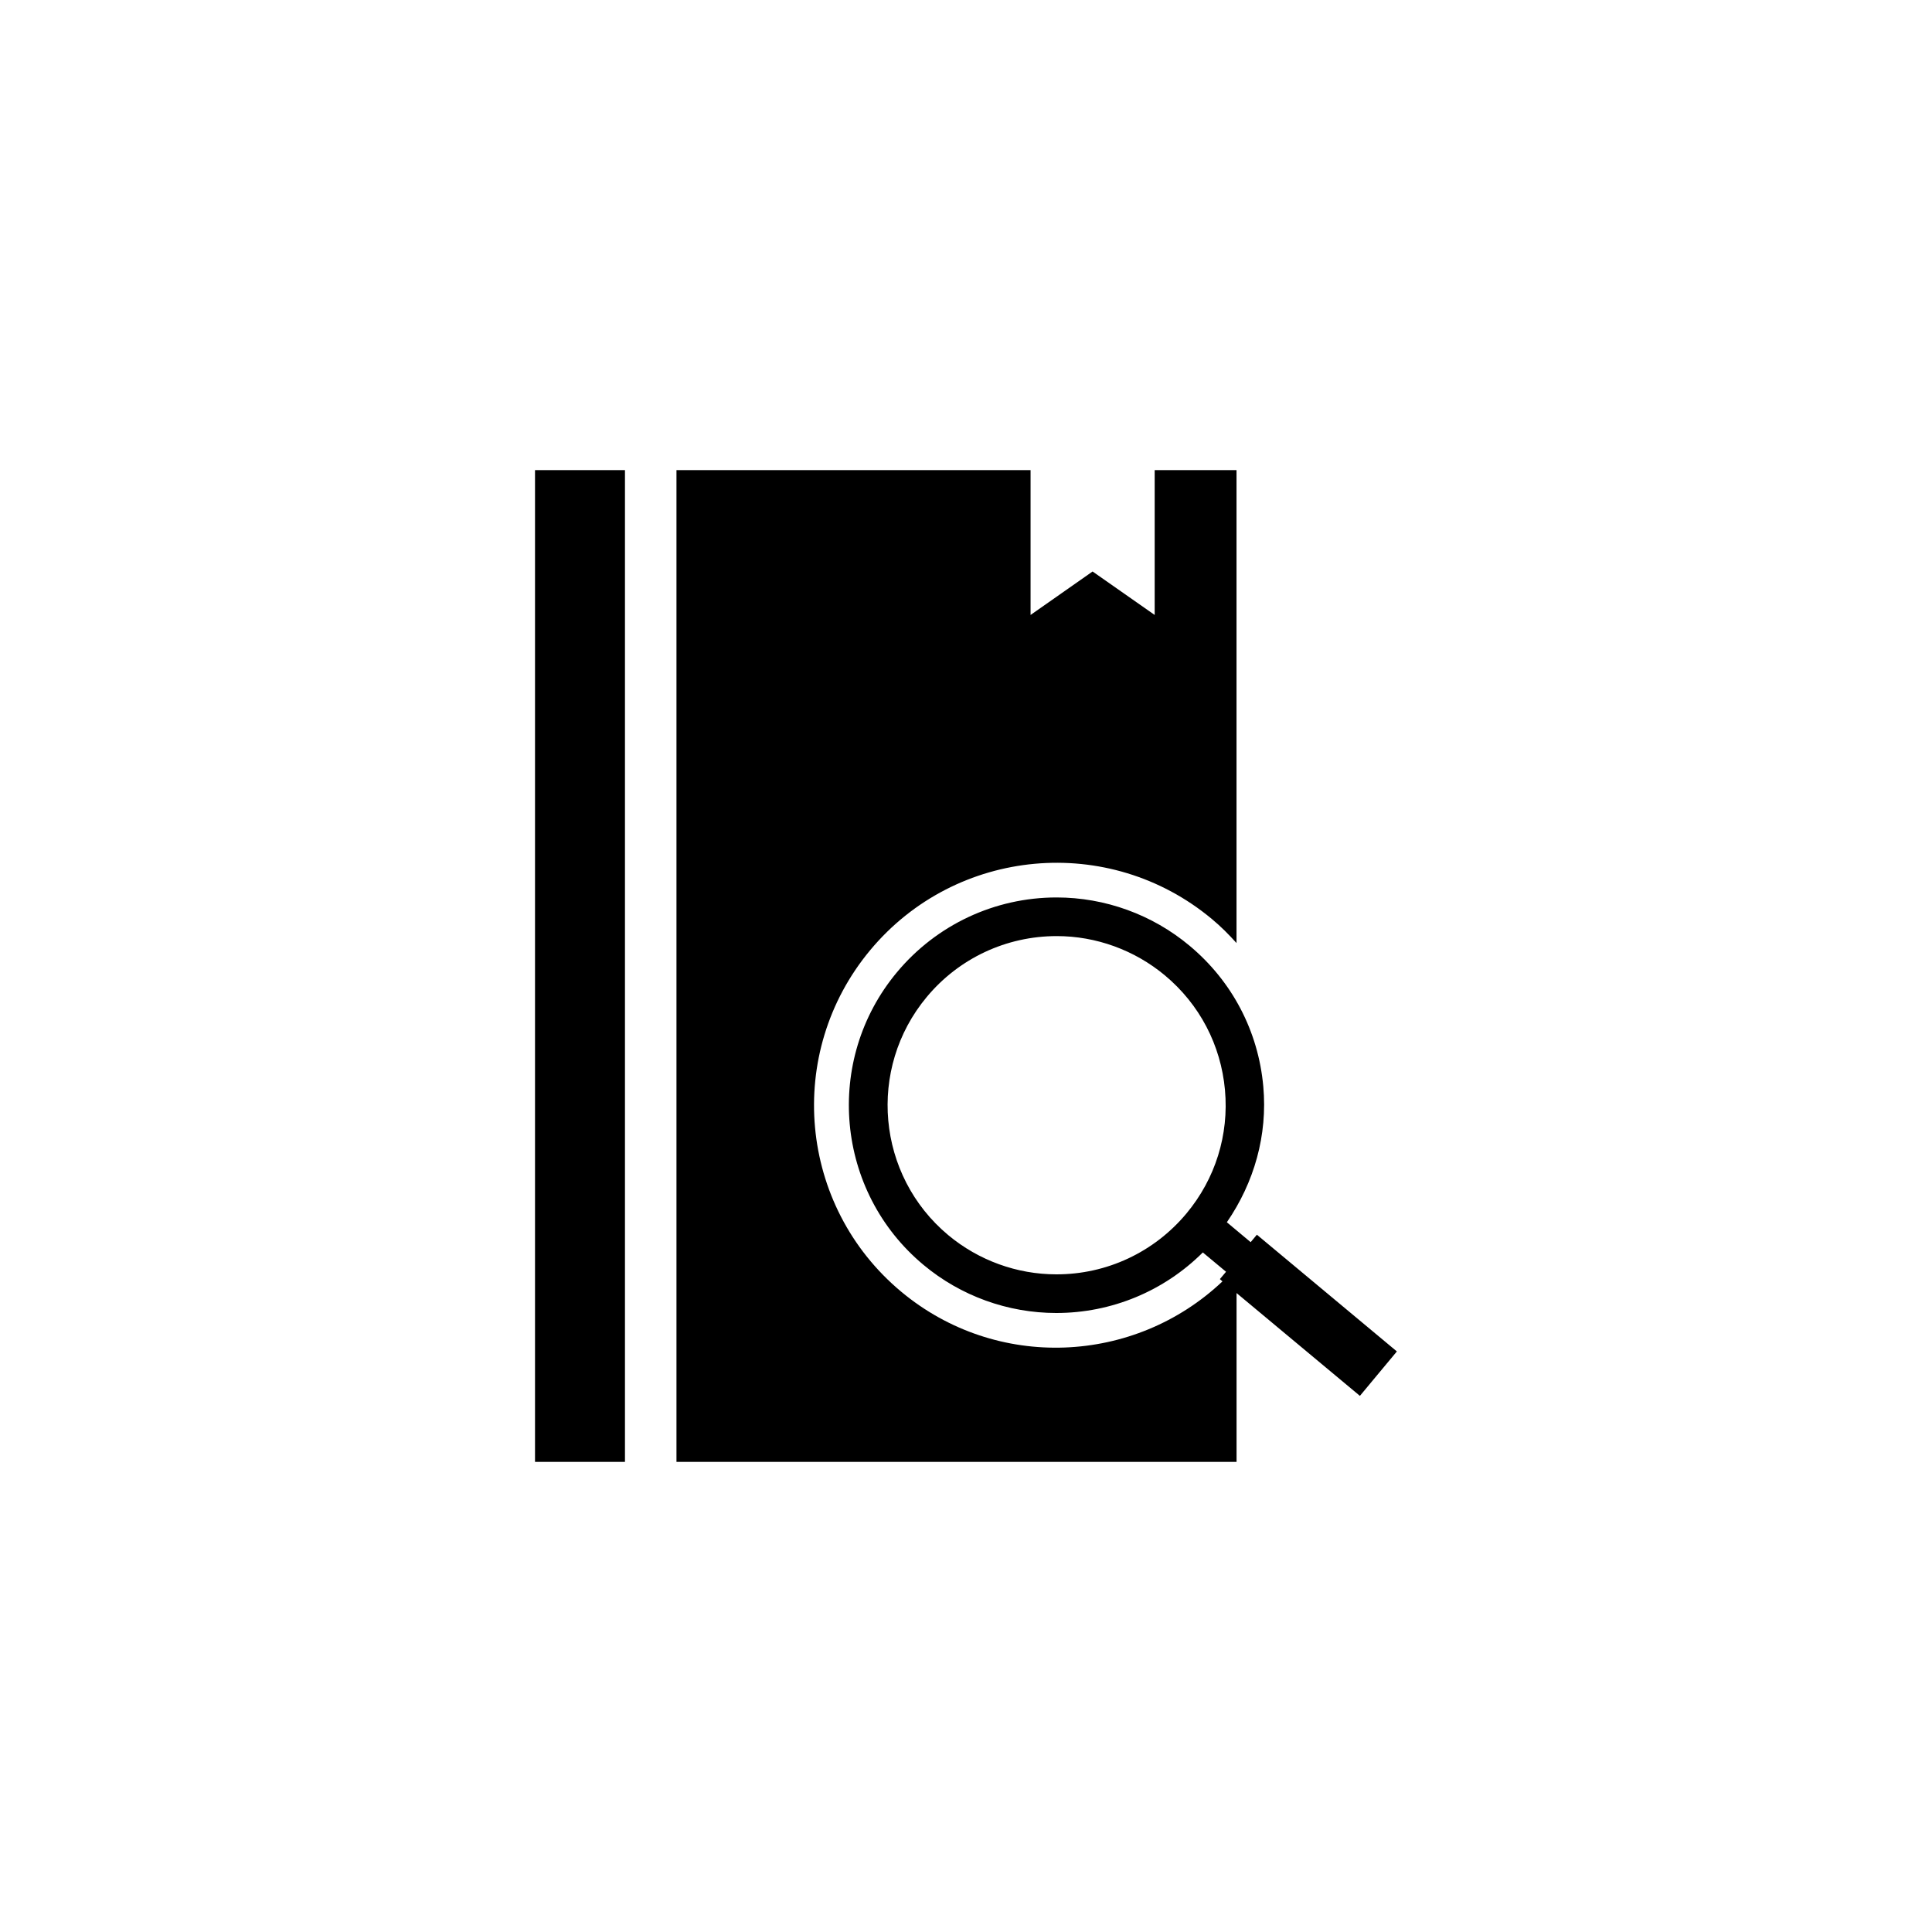 <?xml version="1.0" encoding="utf-8"?>
<!-- Generator: Adobe Illustrator 16.0.4, SVG Export Plug-In . SVG Version: 6.00 Build 0)  -->
<!DOCTYPE svg PUBLIC "-//W3C//DTD SVG 1.1//EN" "http://www.w3.org/Graphics/SVG/1.1/DTD/svg11.dtd">
<svg version="1.1" id="Layer_1" xmlns="http://www.w3.org/2000/svg" xmlns:xlink="http://www.w3.org/1999/xlink" x="0px" y="0px"
	 width="50px" height="50px" viewBox="0 0 50 50" enable-background="new 0 0 50 50" xml:space="preserve">
<path d="M13.846,12.166h2.328v25.668h-2.328V12.166z M35.194,36.125l-3.192-2.661v4.37H17.507V12.166h9.164v3.749l1.605-1.125
	l1.607,1.125v-3.749h2.118v12.24c-0.197-0.219-0.406-0.43-0.639-0.623c-2.662-2.219-6.619-1.858-8.839,0.804
	c-2.22,2.663-1.861,6.622,0.799,8.841c2.467,2.057,6.04,1.887,8.315-0.266l-0.067-0.059l0.16-0.19l-0.601-0.5
	c-1.004,1-2.358,1.567-3.793,1.567c-1.253,0-2.474-0.441-3.437-1.246c-2.276-1.896-2.584-5.295-0.687-7.571
	c1.024-1.229,2.531-1.937,4.133-1.937c1.254,0,2.476,0.443,3.438,1.247c1.103,0.919,1.782,2.212,1.911,3.644
	c0.114,1.261-0.234,2.482-0.943,3.515l0.616,0.515l0.161-0.193l3.623,3.021L35.194,36.125z M30.704,31.406
	c0.749-0.898,1.104-2.035,0.998-3.199c-0.106-1.164-0.658-2.217-1.555-2.965c-0.785-0.654-1.779-1.016-2.799-1.016
	c-1.305,0-2.53,0.574-3.364,1.576c-1.545,1.854-1.295,4.619,0.558,6.164c0.784,0.653,1.777,1.014,2.796,1.014
	C28.644,32.982,29.869,32.406,30.704,31.406z"/>
</svg>
